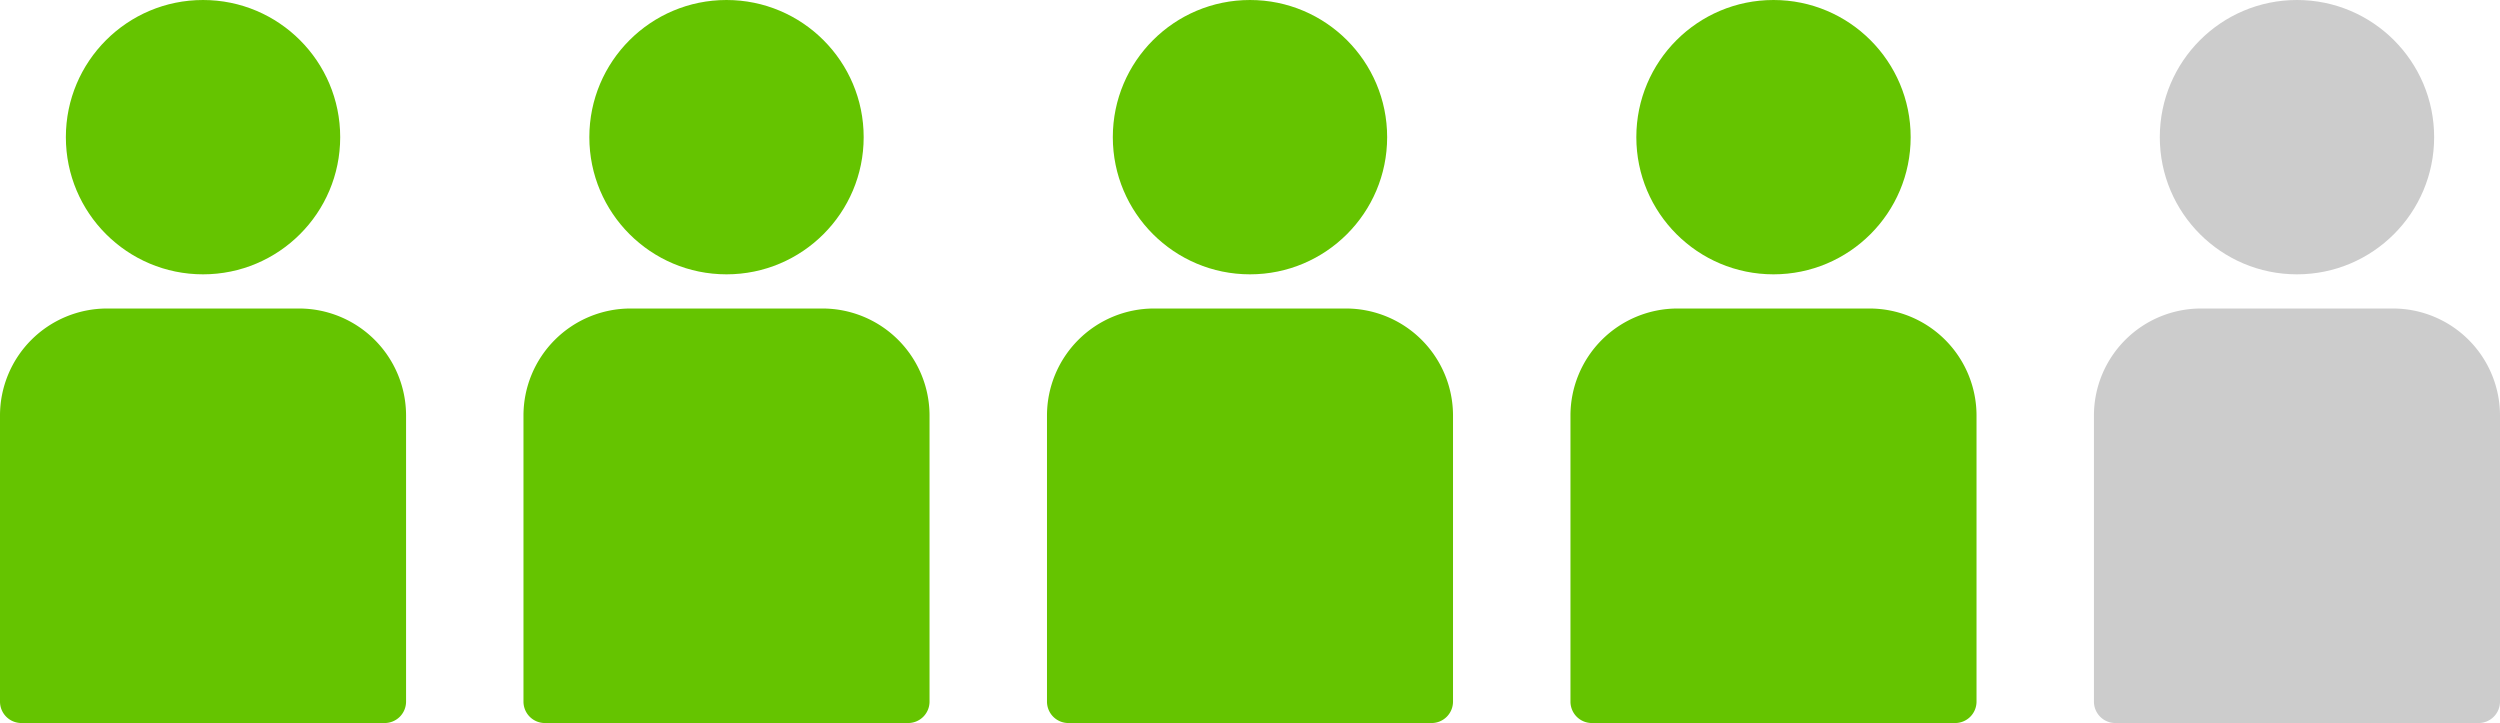 <svg xmlns="http://www.w3.org/2000/svg" viewBox="0 0 66.197 19.145"><defs><style>.cls-1{fill:#65c400;}.cls-2{fill:#ccc;}</style></defs><title>アセット 6</title><g id="レイヤー_2" data-name="レイヤー 2"><g id="レイヤー_1-2" data-name="レイヤー 1"><circle class="cls-1" cx="5.376" cy="3.632" r="3.632"/><path class="cls-1" d="M2.835,8.169H7.917a2.835,2.835,0,0,1,2.835,2.835v7.574a.567.567,0,0,1-.567.567H.567A.567.567,0,0,1,0,18.578V11.004A2.835,2.835,0,0,1,2.835,8.169Z"/><circle class="cls-1" cx="19.237" cy="3.632" r="3.632"/><path class="cls-1" d="M16.696,8.169H21.778a2.835,2.835,0,0,1,2.835,2.835v7.574a.567.567,0,0,1-.567.567H14.428a.567.567,0,0,1-.567-.567V11.004A2.835,2.835,0,0,1,16.696,8.169Z"/><circle class="cls-1" cx="33.098" cy="3.632" r="3.632"/><path class="cls-1" d="M30.557,8.169h5.082a2.835,2.835,0,0,1,2.835,2.835v7.574a.567.567,0,0,1-.567.567H28.29a.567.567,0,0,1-.567-.567V11.004A2.835,2.835,0,0,1,30.557,8.169Z"/><circle class="cls-1" cx="46.96" cy="3.632" r="3.632"/><path class="cls-1" d="M44.419,8.169h5.082a2.835,2.835,0,0,1,2.835,2.835v7.574a.567.567,0,0,1-.567.567H42.151a.567.567,0,0,1-.567-.567V11.004A2.835,2.835,0,0,1,44.419,8.169Z"/><circle class="cls-2" cx="60.821" cy="3.632" r="3.632"/><path class="cls-2" d="M58.28,8.169H63.362a2.835,2.835,0,0,1,2.835,2.835v7.574a.567.567,0,0,1-.567.567H56.012a.567.567,0,0,1-.567-.567V11.004A2.835,2.835,0,0,1,58.28,8.169Z"/></g></g></svg>